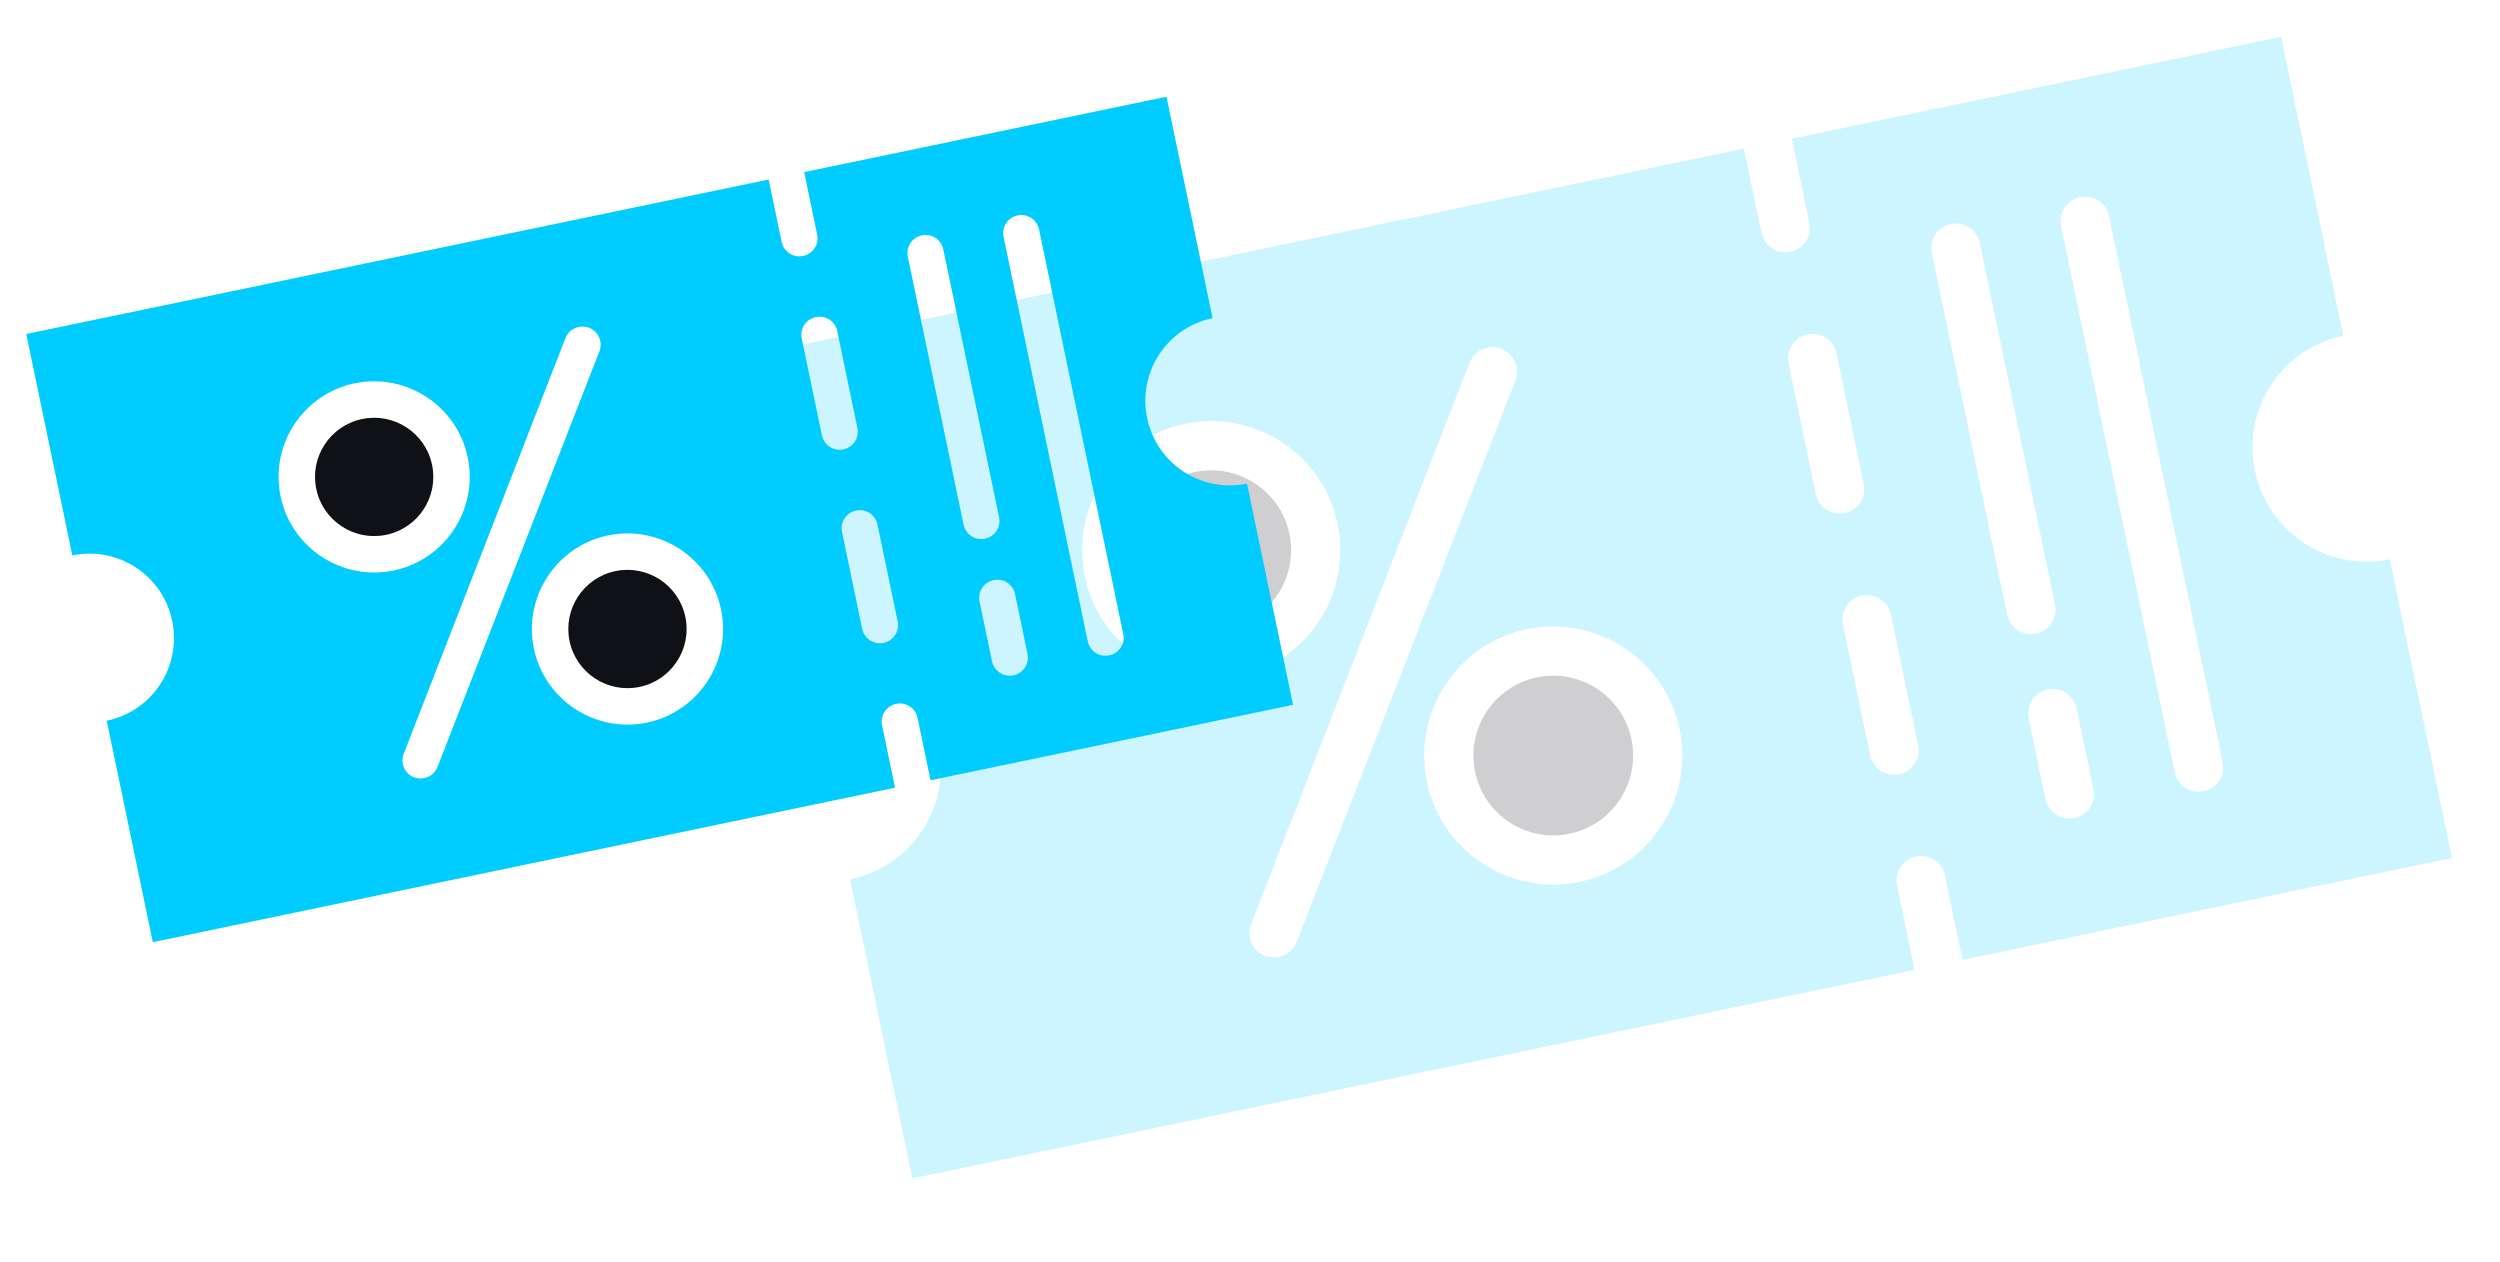 <svg xmlns="http://www.w3.org/2000/svg" width="216" height="109" viewBox="0 0 216 109" fill="none"><g opacity="0.2" clip-path="url(#clip0_4020_491)"><path d="M135.608 72.036C139.339 71.259 141.734 67.605 140.957 63.874C140.181 60.143 136.527 57.748 132.796 58.524C129.065 59.301 126.67 62.955 127.446 66.686C128.223 70.417 131.877 72.812 135.608 72.036Z" fill="#101117"></path><path d="M106.057 54.291C109.788 53.515 112.183 49.861 111.407 46.13C110.63 42.399 106.976 40.004 103.245 40.78C99.514 41.557 97.119 45.211 97.895 48.942C98.672 52.673 102.326 55.068 106.057 54.291Z" fill="#101117"></path><path d="M202.462 29.012L197.086 3.182L154.816 11.979L156.331 19.258C156.57 20.408 155.841 21.52 154.691 21.759C153.54 21.999 152.429 21.27 152.189 20.119L150.674 12.841L64.064 30.866L69.439 56.697C74.773 55.587 79.978 58.999 81.088 64.332C82.198 69.666 78.786 74.871 73.453 75.981L78.829 101.812L165.419 83.791L163.904 76.512C163.664 75.362 164.393 74.25 165.543 74.01C166.694 73.771 167.806 74.5 168.045 75.65L169.56 82.929L211.851 74.127L206.479 48.318C201.146 49.428 195.941 46.016 194.831 40.682C194.561 39.414 194.545 38.106 194.783 36.832C195.021 35.558 195.509 34.344 196.218 33.26C196.927 32.175 197.844 31.241 198.916 30.512C199.987 29.784 201.192 29.274 202.462 29.012ZM93.733 49.808C92.479 43.784 96.355 37.871 102.379 36.618C108.402 35.364 114.315 39.24 115.569 45.264C116.822 51.287 112.947 57.2 106.923 58.454C100.899 59.707 94.987 55.831 93.733 49.808ZM110.501 82.672C110.128 82.752 109.74 82.73 109.379 82.606C109.018 82.483 108.697 82.264 108.45 81.973C108.203 81.681 108.041 81.328 107.979 80.952C107.917 80.575 107.959 80.189 108.099 79.834L126.966 31.348C127.393 30.255 128.633 29.714 129.726 30.141C130.819 30.568 131.356 31.787 130.929 32.88L112.042 81.37C111.77 82.059 111.171 82.533 110.501 82.672ZM136.474 76.198C130.451 77.451 124.538 73.576 123.284 67.552C122.031 61.529 125.906 55.616 131.93 54.362C137.954 53.108 143.866 56.984 145.12 63.008C146.374 69.031 142.498 74.944 136.474 76.198ZM165.724 64.393C165.963 65.544 165.235 66.655 164.084 66.895C162.934 67.134 161.822 66.406 161.583 65.255L159.232 53.961C158.993 52.81 159.722 51.699 160.872 51.459C162.022 51.22 163.134 51.949 163.374 53.099L165.724 64.393ZM161.027 41.825C161.267 42.976 160.538 44.088 159.388 44.327C158.237 44.566 157.125 43.838 156.886 42.687L154.535 31.393C154.296 30.243 155.025 29.131 156.175 28.891C157.326 28.652 158.437 29.381 158.677 30.531L161.027 41.825ZM180.871 68.18C181.11 69.331 180.381 70.442 179.231 70.682C178.081 70.921 176.969 70.192 176.729 69.042L175.28 62.077C175.04 60.927 175.769 59.815 176.92 59.576C178.07 59.336 179.182 60.065 179.421 61.215L180.871 68.18ZM177.554 52.243C177.793 53.393 177.064 54.505 175.914 54.744C174.764 54.984 173.652 54.255 173.413 53.105L166.909 21.857C166.67 20.706 167.399 19.595 168.549 19.355C169.699 19.116 170.811 19.845 171.051 20.995L177.554 52.243ZM192.04 65.856C192.279 67.006 191.55 68.118 190.4 68.357C189.249 68.597 188.138 67.868 187.898 66.718L178.078 19.532C177.839 18.382 178.568 17.27 179.718 17.031C180.868 16.791 181.98 17.52 182.219 18.67L192.04 65.856Z" fill="#00CCFF"></path></g><g clip-path="url(#clip1_4020_491)"><path d="M55.255 59.35C58.018 58.775 59.792 56.068 59.217 53.305C58.642 50.542 55.935 48.768 53.172 49.343C50.409 49.918 48.635 52.624 49.21 55.388C49.785 58.151 52.492 59.925 55.255 59.35Z" fill="#101117"></path><path d="M33.369 46.209C36.132 45.633 37.906 42.927 37.331 40.164C36.756 37.401 34.05 35.627 31.287 36.202C28.523 36.777 26.749 39.483 27.325 42.246C27.9 45.01 30.606 46.783 33.369 46.209Z" fill="#101117"></path><path d="M104.766 27.486L100.785 8.356L69.48 14.871L70.602 20.262C70.779 21.114 70.239 21.937 69.387 22.115C68.535 22.292 67.712 21.752 67.535 20.9L66.413 15.51L2.269 28.859L6.25 47.99C10.2 47.167 14.055 49.694 14.877 53.644C15.699 57.594 13.172 61.449 9.222 62.271L13.204 81.402L77.332 68.055L76.21 62.665C76.033 61.813 76.573 60.989 77.425 60.812C78.277 60.635 79.1 61.175 79.277 62.026L80.399 67.417L111.72 60.898L107.742 41.784C103.792 42.606 99.937 40.079 99.115 36.129C98.915 35.19 98.903 34.221 99.08 33.278C99.256 32.334 99.617 31.435 100.143 30.632C100.668 29.829 101.347 29.137 102.14 28.597C102.934 28.058 103.826 27.68 104.766 27.486ZM24.242 42.888C23.313 38.426 26.184 34.047 30.645 33.119C35.106 32.191 39.485 35.061 40.413 39.522C41.342 43.983 38.472 48.362 34.01 49.291C29.549 50.219 25.17 47.349 24.242 42.888ZM36.661 67.227C36.384 67.286 36.097 67.269 35.829 67.178C35.562 67.087 35.324 66.925 35.141 66.709C34.959 66.493 34.838 66.232 34.792 65.953C34.747 65.674 34.778 65.388 34.882 65.125L48.854 29.216C49.17 28.407 50.089 28.006 50.898 28.322C51.707 28.639 52.105 29.541 51.789 30.351L37.801 66.263C37.6 66.773 37.156 67.124 36.661 67.227ZM55.896 62.432C51.435 63.361 47.056 60.49 46.127 56.029C45.199 51.568 48.069 47.189 52.531 46.26C56.992 45.332 61.371 48.202 62.299 52.663C63.228 57.125 60.357 61.504 55.896 62.432ZM77.558 53.69C77.736 54.541 77.196 55.365 76.344 55.542C75.492 55.719 74.669 55.18 74.492 54.328L72.751 45.963C72.573 45.111 73.113 44.288 73.965 44.111C74.817 43.933 75.64 44.473 75.818 45.325L77.558 53.69ZM74.08 36.976C74.257 37.828 73.718 38.651 72.866 38.828C72.014 39.006 71.19 38.466 71.013 37.614L69.272 29.25C69.095 28.398 69.635 27.574 70.487 27.397C71.338 27.22 72.162 27.759 72.339 28.611L74.08 36.976ZM88.776 56.494C88.953 57.346 88.414 58.169 87.562 58.347C86.71 58.524 85.886 57.984 85.709 57.133L84.636 51.974C84.458 51.122 84.998 50.299 85.85 50.122C86.702 49.944 87.525 50.484 87.703 51.336L88.776 56.494ZM86.32 44.691C86.497 45.543 85.957 46.366 85.105 46.543C84.253 46.721 83.43 46.181 83.253 45.329L78.436 22.187C78.259 21.335 78.799 20.512 79.651 20.334C80.503 20.157 81.326 20.697 81.503 21.549L86.32 44.691ZM97.048 54.773C97.225 55.625 96.685 56.448 95.833 56.625C94.981 56.803 94.158 56.263 93.981 55.411L86.708 20.465C86.531 19.613 87.07 18.79 87.922 18.613C88.774 18.436 89.598 18.975 89.775 19.827L97.048 54.773Z" fill="#00CCFF"></path></g><defs><clipPath id="clip0_4020_491"><rect width="141" height="82" fill="white" transform="translate(61 28.729) rotate(-11.756)"></rect></clipPath><clipPath id="clip1_4020_491"><rect width="104.425" height="60.729" fill="white" transform="translate(0 27.277) rotate(-11.756)"></rect></clipPath></defs></svg>